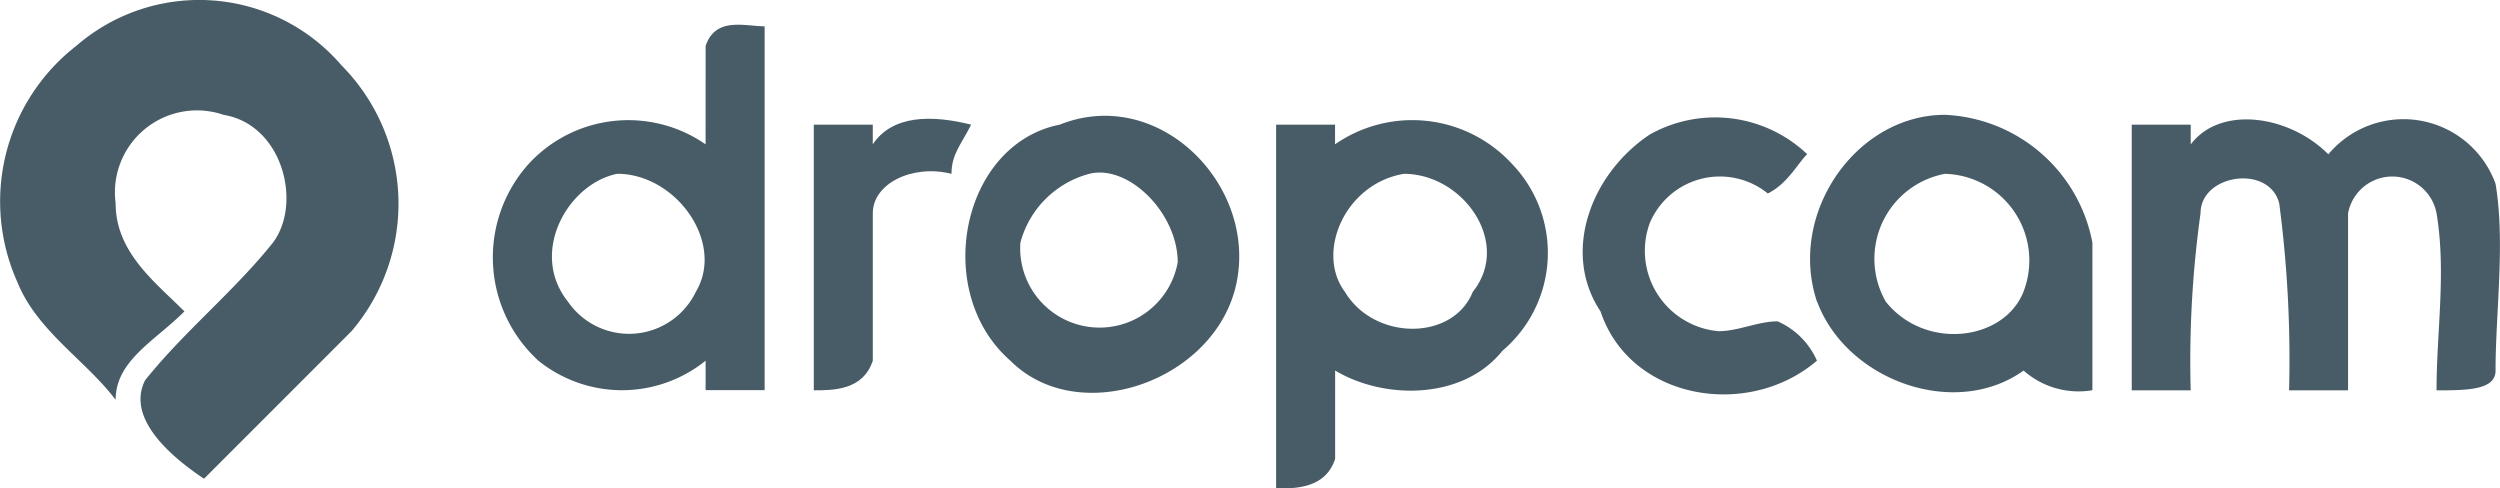 <?xml version="1.0" encoding="utf-8" ?>
<svg xmlns="http://www.w3.org/2000/svg" width="94.463" height="18.458" viewBox="0 0 94.463 18.458"><g transform="translate(0 0)"><path d="M16.109,8.059A7.087,7.087,0,0,1,26.143,8.8a7.423,7.423,0,0,1,.372,10.034L20.94,24.411c-1.115-.743-2.973-2.23-2.229-3.717,1.486-1.858,3.343-3.343,4.831-5.2,1.115-1.486.372-4.46-1.858-4.831A3.1,3.1,0,0,0,17.6,14c0,1.858,1.486,2.973,2.6,4.088-1.115,1.115-2.6,1.858-2.6,3.343-1.115-1.486-2.973-2.6-3.717-4.46a7.445,7.445,0,0,1,2.229-8.915Z" transform="translate(-13.231 -6.322)" fill="#485c67" fill-rule="evenodd"/><g transform="translate(18.622 0.935)"><path d="M71.407,9.643c.372-1.115,1.486-.743,2.23-.743V22.646h-2.23V21.535a5.033,5.033,0,0,1-6.318,0,5.286,5.286,0,0,1-.372-7.432,5.118,5.118,0,0,1,6.689-.743Zm-3.343,4.831c-1.858.372-3.343,2.973-1.858,4.831a2.8,2.8,0,0,0,4.831-.372c1.112-1.859-.746-4.461-2.976-4.461Z" transform="translate(-63.367 -8.841)" fill="#485c67" fill-rule="evenodd"/></g><path d="M96,18.624h2.229v.743c.743-1.115,2.229-1.115,3.717-.743-.372.743-.743,1.115-.743,1.858-1.486-.372-2.973.372-2.973,1.486v5.575c-.372,1.119-1.487,1.119-2.23,1.119Z" transform="translate(-65.251 -13.914)" fill="#485c67" fill-rule="evenodd"/><g transform="translate(36.477 4.375)"><path d="M114.98,18.433c3.717-1.486,7.432,2.23,6.689,5.946s-5.946,5.575-8.551,2.973c-2.973-2.6-1.858-8.176,1.858-8.919Zm1.115,1.858a3.671,3.671,0,0,0-2.6,2.6,3,3,0,0,0,5.945.742c0-1.856-1.857-3.714-3.343-3.343Z" transform="translate(-111.417 -18.097)" fill="#485c67" fill-rule="evenodd"/></g><g transform="translate(48.216 4.539)"><path d="M143,18.707h2.229v.743a5.118,5.118,0,0,1,6.689.743,4.846,4.846,0,0,1-.368,7.061c-1.486,1.858-4.46,1.858-6.318.743V31.34c-.372,1.115-1.486,1.115-2.23,1.115V18.707Zm4.831,1.858c-2.229.372-3.343,2.973-2.229,4.46,1.115,1.858,4.088,1.858,4.831,0C151.919,23.166,150.061,20.565,147.831,20.565Z" transform="translate(-143 -18.536)" fill="#485c67" fill-rule="evenodd"/></g><path d="M176.714,18.905a5.048,5.048,0,0,1,5.946.743c-.372.372-.743,1.115-1.486,1.486a2.876,2.876,0,0,0-4.46,1.115,3.049,3.049,0,0,0,2.6,4.088c.743,0,1.486-.372,2.23-.372a2.9,2.9,0,0,1,1.486,1.486c-2.6,2.23-7.061,1.486-8.176-1.858C173.369,23.364,174.484,20.39,176.714,18.905Z" transform="translate(-114.376 -13.823)" fill="#485c67" fill-rule="evenodd"/><g transform="translate(68.394 4.339)"><path d="M197.557,25.061C196.444,21.717,199.043,18,202.389,18a5.936,5.936,0,0,1,5.575,4.831v5.575a3.135,3.135,0,0,1-2.6-.743c-2.6,1.858-6.689.372-7.8-2.6Zm4.831-4.831a3.265,3.265,0,0,0-2.23,4.831c1.486,1.858,4.46,1.486,5.2-.372a3.275,3.275,0,0,0-2.973-4.46Z" transform="translate(-197.296 -18)" fill="#485c67" fill-rule="evenodd"/></g><path d="M230,18.653h2.229V19.4c1.115-1.486,3.717-1.115,5.2.372a3.7,3.7,0,0,1,6.318,1.115c.372,2.23,0,4.831,0,7.061,0,.743-1.115.743-2.23.743,0-2.23.372-4.46,0-6.689a1.7,1.7,0,0,0-3.343,0v6.689h-2.229a44.973,44.973,0,0,0-.372-7.061c-.372-1.486-2.973-1.115-2.973.372a40.4,40.4,0,0,0-.372,6.689H230Z" transform="translate(-149.452 -13.942)" fill="#485c67" fill-rule="evenodd"/></g></svg>